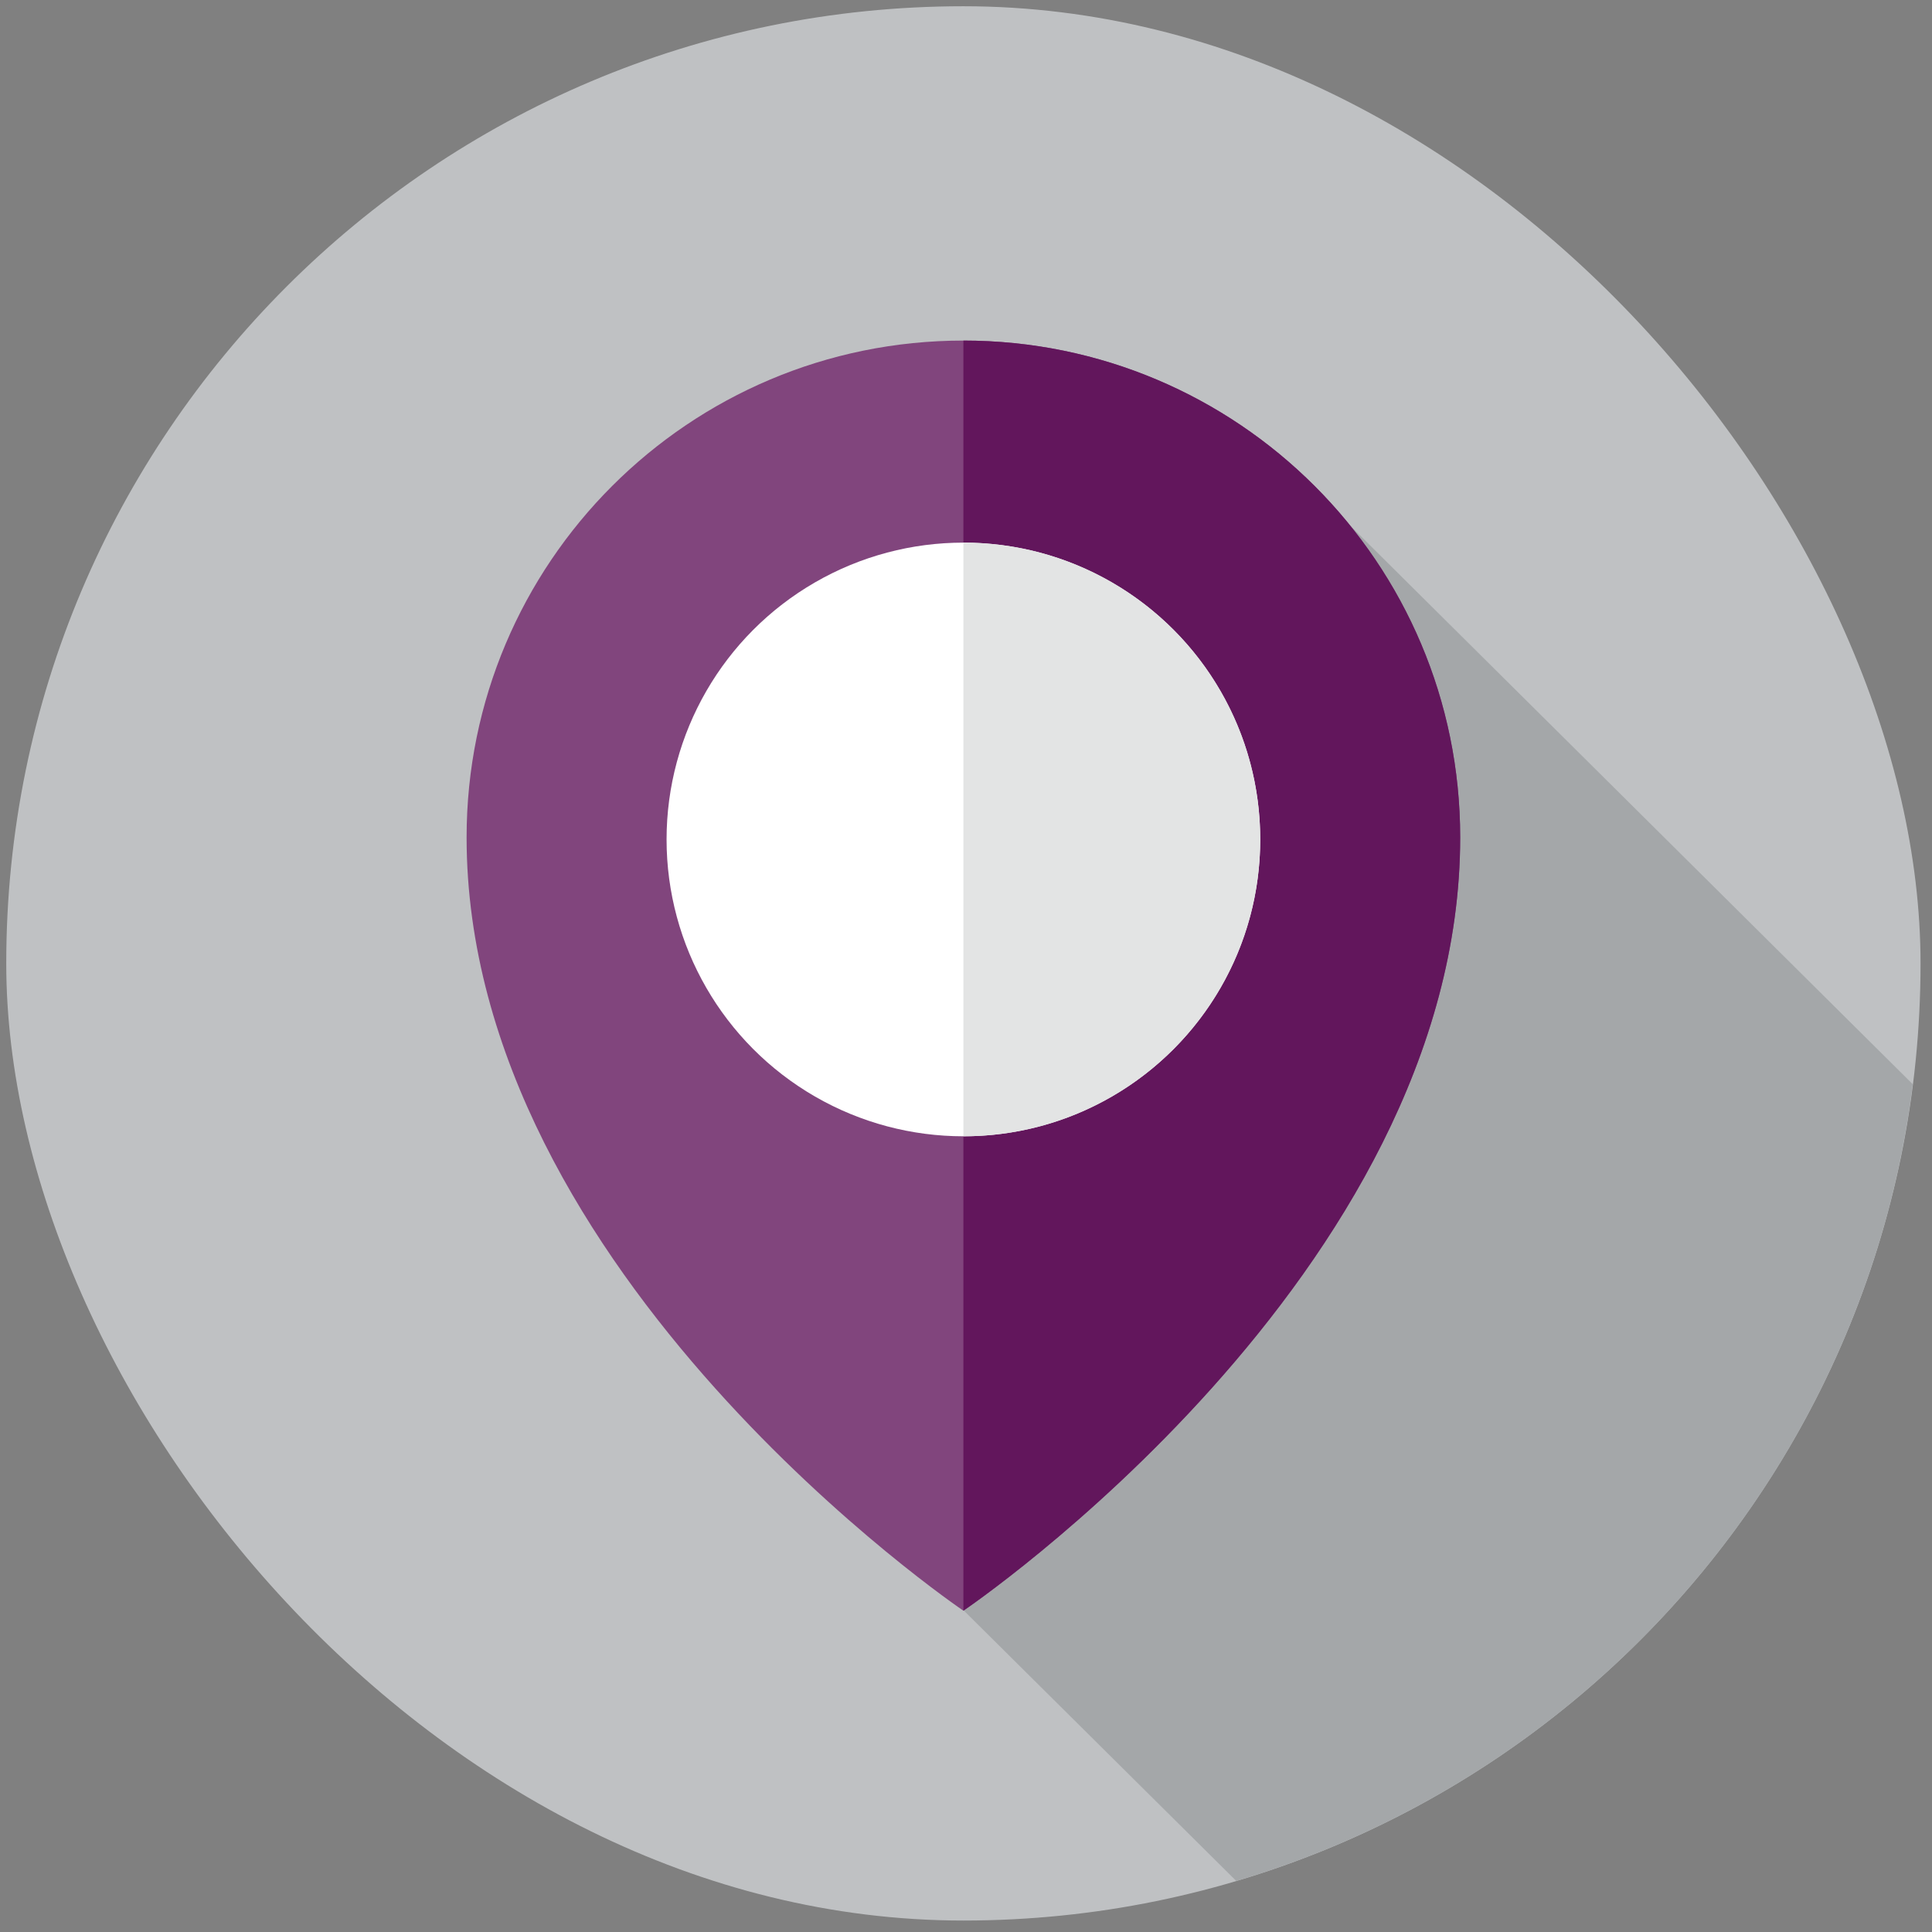 <?xml version="1.0" encoding="UTF-8"?>
<svg id="Layer_2" data-name="Layer 2" xmlns="http://www.w3.org/2000/svg" viewBox="53 4.5 37.1 37.1">
  <rect x="53" y="4.5" width="37.1" height="37.1" fill="#808080" stroke="none"/>
  <defs>
    <style>
      .cls-1 {
        fill: #81457d;
      }

      .cls-2 {
        fill: #a4a7a9;
      }

      .cls-3 {
        fill: #fff;
      }

      .cls-4 {
        fill: #62165c;
      }

      .cls-5 {
        fill: #e3e4e4;
      }

      .cls-6 {
        fill: #bfc1c3;
      }
    </style>
  </defs>
  <rect class="cls-6" x="53.12" y="4.62" width="36.76" height="36.76" rx="18.38" ry="18.38"/>
  <path class="cls-2" d="M89.73,25.32l-11.36-11.28-10.92,17.36,9.29,9.22c6.88-2.04,12.08-8,12.99-15.3Z"/>
  <g>
    <path class="cls-1" d="M81.04,20.58c0,8.4-9.54,14.85-9.54,14.85,0,0-9.54-6.45-9.54-14.85,0-5.27,4.27-9.54,9.54-9.54s9.54,4.27,9.54,9.54Z"/>
    <path class="cls-4" d="M71.5,11.03v24.4s9.54-6.45,9.54-14.85c0-5.27-4.27-9.54-9.54-9.54Z"/>
    <circle class="cls-3" cx="71.5" cy="20.62" r="5.7"/>
    <path class="cls-5" d="M71.5,14.92v11.4c3.15,0,5.7-2.55,5.7-5.7s-2.55-5.7-5.7-5.7Z"/>
  </g>
</svg>
